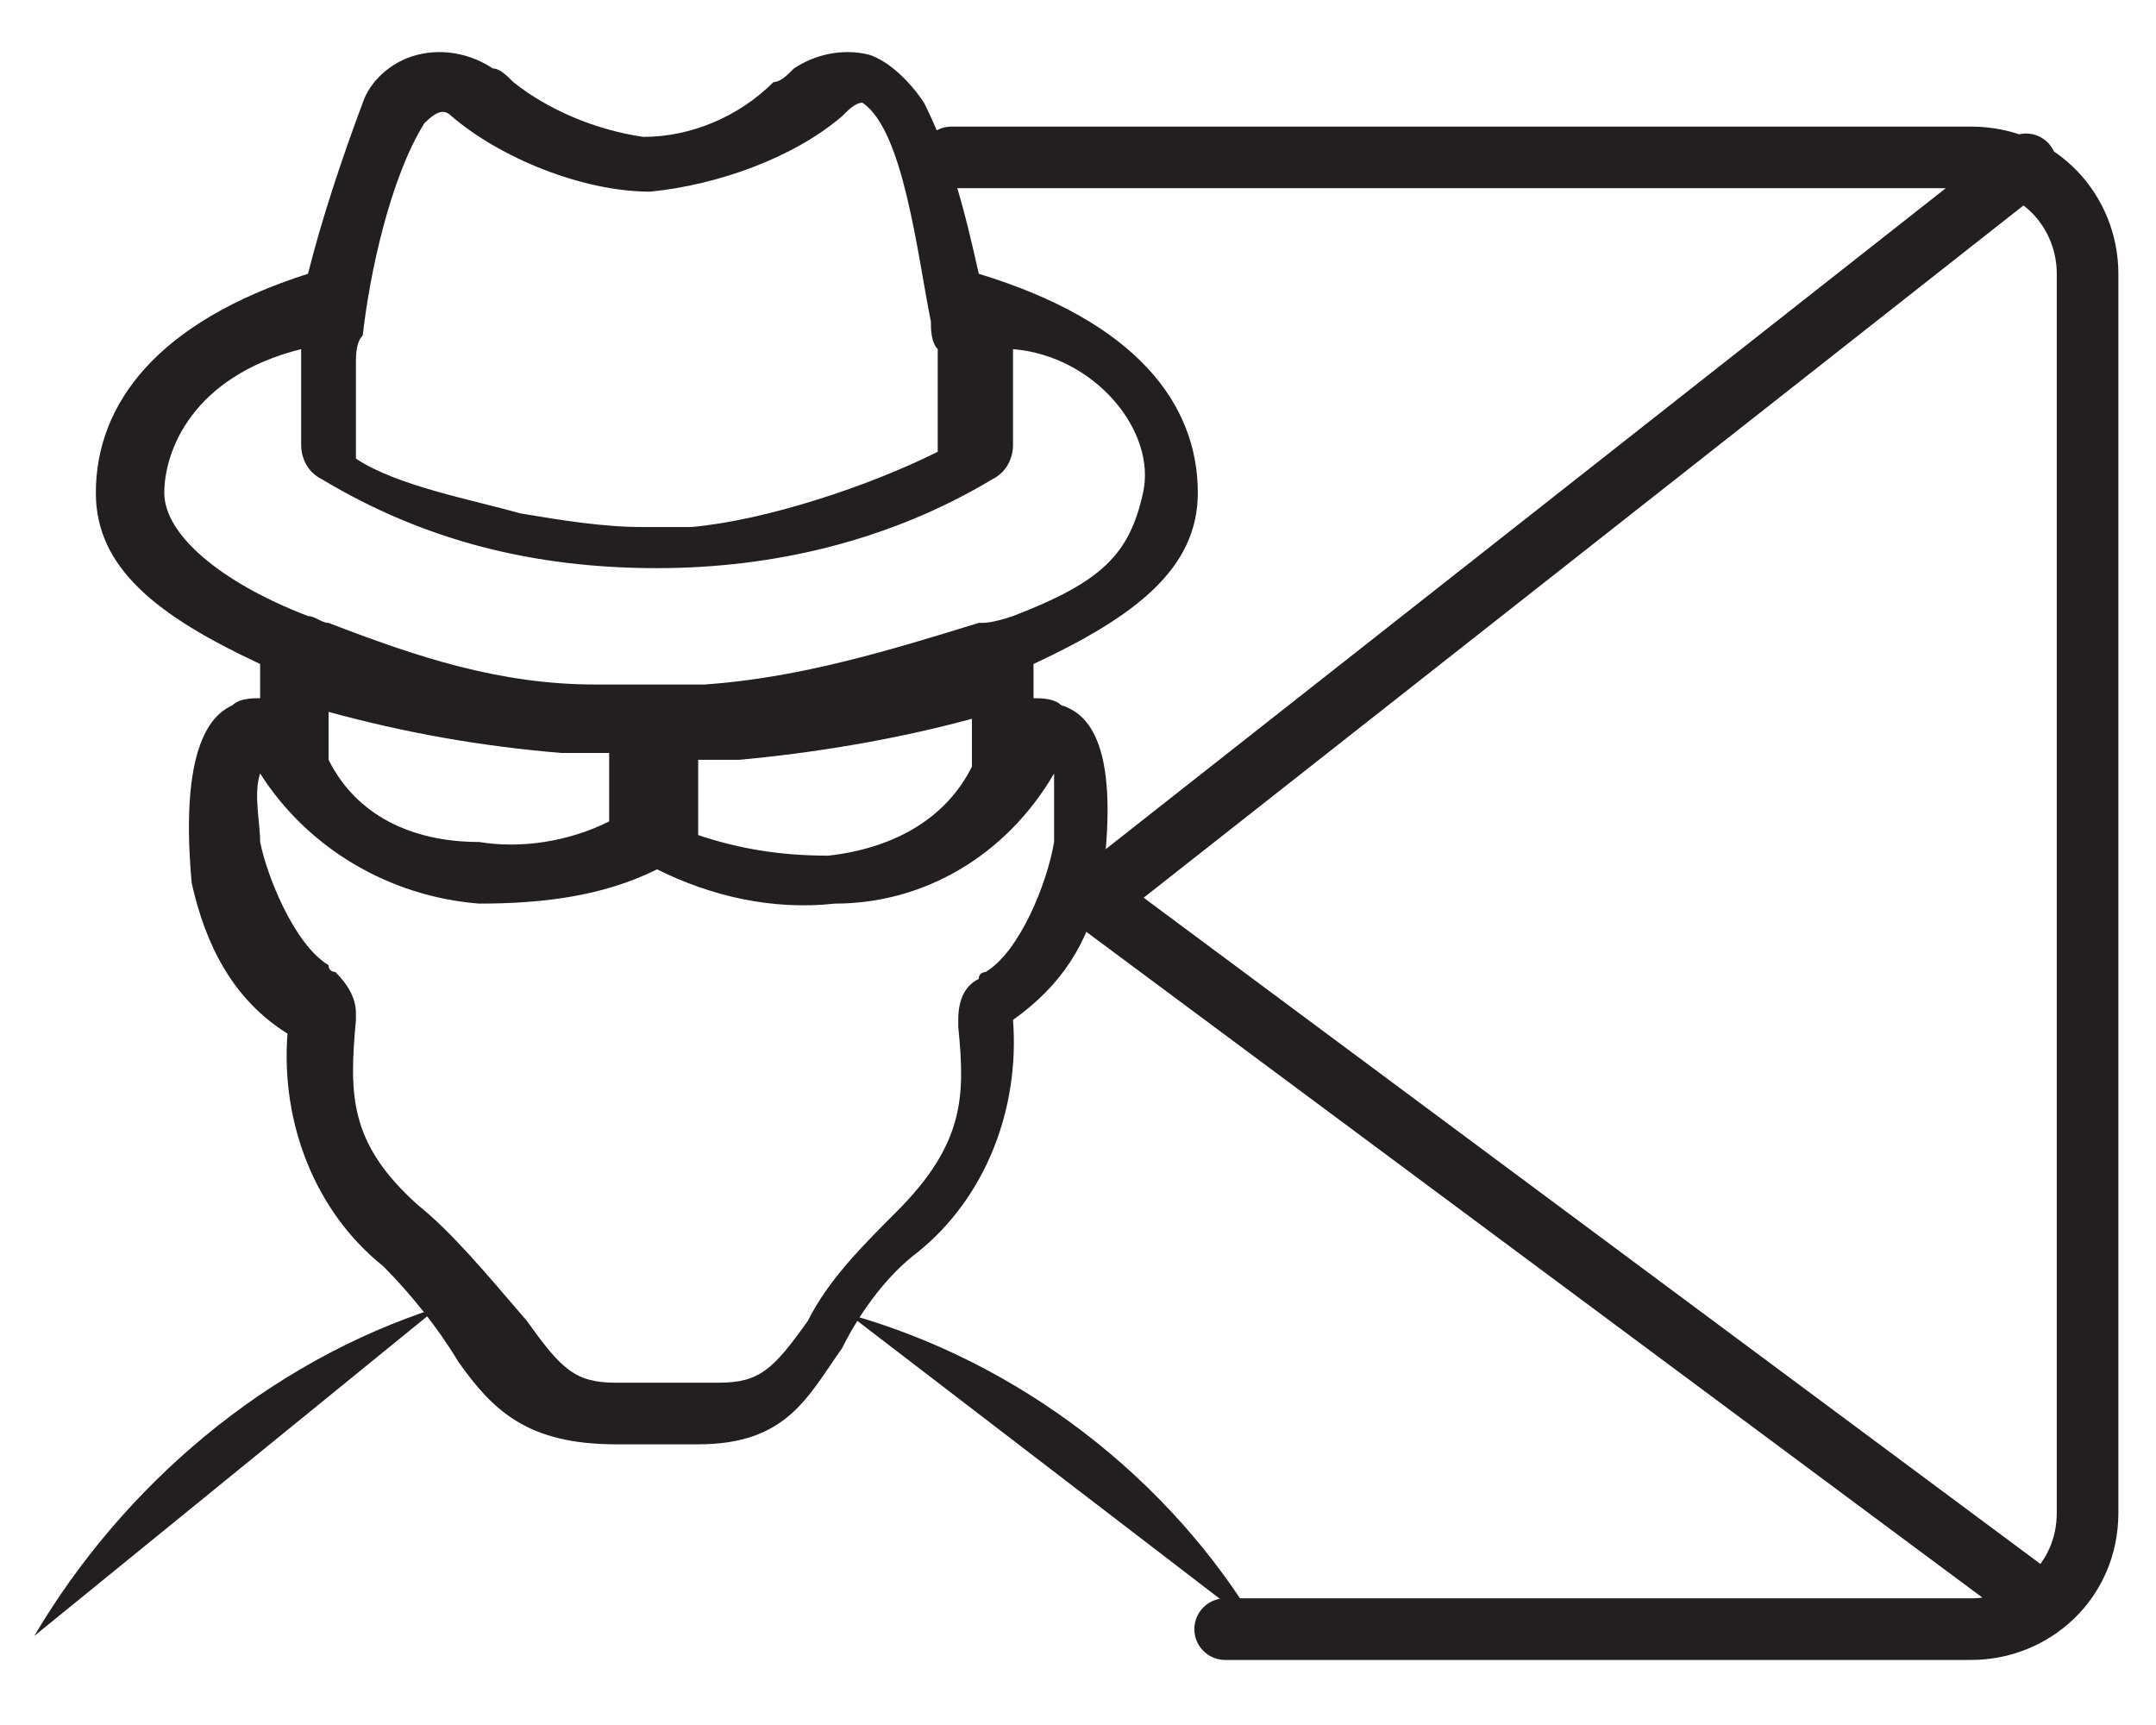 <?xml version="1.0" encoding="UTF-8"?>
<svg width="35px" height="28px" viewBox="0 0 35 28" version="1.1" xmlns="http://www.w3.org/2000/svg" xmlns:xlink="http://www.w3.org/1999/xlink">
    <title>Group</title>
    <g id="Page-1" stroke="none" stroke-width="1" fill="none" fill-rule="evenodd">
        <g id="ID-desktop-Fraud-icons-share" transform="translate(-813, -2257)">
            <g id="Group" transform="translate(153, 2014)">
                <g id="Group-6" transform="translate(641, 7)">
                    <g id="Group-3" transform="translate(0, 214)">
                        <g id="Group-20" transform="translate(19.556, 22.111)">
                            <path d="M19.333,26.333 L31.444,26.333 C32.444,26.333 33.333,25.556 33.333,24.444 L33.333,4.333 C33.333,3.333 32.556,2.444 31.444,2.444 L14.889,2.444 M32.333,2.556 L17.222,14.444 M32.556,25.889 L17,14.333" id="Combined-Shape" stroke="#231F20" stroke-linecap="round"></path>
                            <g id="Layer_11" fill="#231F20" fill-rule="nonzero">
                                <g id="Group-8_1_">
                                    <path d="M19.889,26.333 C18.444,23.889 16,22 13.222,21.222 M6.556,21.111 C3.778,22 1.444,24 0,26.444" id="Shape_2_"></path>
                                    <path d="M14.333,20.222 C15.444,19.333 16,17.889 15.889,16.444 C16.667,15.889 17.111,15.222 17.333,14.222 C17.667,11.778 17,11.444 16.667,11.333 C16.556,11.222 16.333,11.222 16.222,11.222 C16.222,11.111 16.222,10.778 16.222,10.667 C17.889,9.889 18.889,9.111 18.889,7.889 C18.889,6.444 17.889,5.111 15.333,4.333 C15.111,3.333 14.889,2.444 14.444,1.556 C14.222,1.222 13.889,0.889 13.556,0.778 C13.111,0.667 12.667,0.778 12.333,1 C12.222,1.111 12.111,1.222 12,1.222 C11.444,1.778 10.667,2.111 9.889,2.111 C9.111,2 8.333,1.667 7.778,1.222 C7.667,1.111 7.556,1 7.444,1 C7.111,0.778 6.667,0.667 6.222,0.778 C5.778,0.889 5.444,1.222 5.333,1.556 C5,2.444 4.667,3.444 4.444,4.333 C2,5.111 1,6.444 1,7.889 C1,9.111 2,9.889 3.667,10.667 C3.667,10.778 3.667,11.111 3.667,11.222 C3.556,11.222 3.333,11.222 3.222,11.333 C3,11.444 2.333,11.778 2.556,14.222 C2.778,15.222 3.222,16.111 4.111,16.667 C4,18.111 4.556,19.556 5.667,20.444 C6.111,20.889 6.556,21.444 6.889,22 C7.444,22.778 8,23.333 9.444,23.333 L10.778,23.333 C12.222,23.333 12.556,22.556 13.111,21.778 C13.444,21.111 13.889,20.556 14.333,20.222 Z M4.778,12.222 C4.778,12 4.778,11.778 4.778,11.444 C6,11.778 7.222,12 8.556,12.111 C8.667,12.111 8.667,12.111 8.778,12.111 C8.889,12.111 9.111,12.111 9.222,12.111 L9.333,12.111 L9.333,13.222 C8.667,13.556 7.889,13.667 7.222,13.556 C6.111,13.556 5.222,13.111 4.778,12.222 Z M10.667,12.222 C10.667,12.222 10.778,12.222 10.667,12.222 C10.889,12.222 11.111,12.222 11.222,12.222 C11.333,12.222 11.333,12.222 11.444,12.222 C12.667,12.111 14,11.889 15.222,11.556 C15.222,11.778 15.222,12.111 15.222,12.333 C14.778,13.222 13.889,13.667 12.889,13.778 C12.111,13.778 11.444,13.667 10.778,13.444 L10.778,12.222 L10.667,12.222 Z M6.778,1.778 C7.556,2.444 8.889,3 10,3 C11.111,2.889 12.333,2.444 13.111,1.778 C13.222,1.667 13.333,1.556 13.444,1.556 C14.111,2 14.333,4 14.556,5.111 C14.556,5.222 14.556,5.444 14.667,5.556 C14.667,5.667 14.667,6.222 14.667,6.333 C14.667,6.556 14.667,6.778 14.667,7 C14.667,7.111 14.667,7.111 14.667,7.222 C13.556,7.778 11.889,8.333 10.667,8.444 C10.444,8.444 10.222,8.444 9.889,8.444 C9.222,8.444 8.556,8.333 7.889,8.222 C7.111,8 5.889,7.778 5.222,7.333 C5.222,7.222 5.222,7.222 5.222,7.222 C5.222,7 5.222,6.778 5.222,6.556 C5.222,6.444 5.222,5.889 5.222,5.778 C5.222,5.667 5.222,5.444 5.333,5.333 C5.444,4.333 5.778,2.778 6.333,1.889 C6.556,1.667 6.667,1.667 6.778,1.778 Z M2.111,7.889 C2.111,7.222 2.556,6 4.333,5.556 L4.333,5.667 C4.333,6 4.333,6.778 4.333,7.111 C4.333,7.333 4.444,7.556 4.667,7.667 C6.333,8.667 8.111,9.111 10.111,9.111 C12,9.111 13.889,8.667 15.556,7.667 C15.778,7.556 15.889,7.333 15.889,7.111 C15.889,6.778 15.889,6 15.889,5.667 L15.889,5.556 C17.222,5.667 18.222,6.889 18,7.889 C17.778,8.889 17.333,9.333 15.889,9.889 C15.556,10 15.444,10 15.333,10 C13.889,10.444 12.444,10.889 10.889,11 L10.778,11 C10.556,11 10.222,11 10,11 C9.778,11 9.444,11 9.222,11 L9.111,11 C7.556,11 6.222,10.556 4.778,10 C4.667,10 4.556,9.889 4.444,9.889 C3,9.333 2.111,8.556 2.111,7.889 Z M6.222,19.444 C5.111,18.444 5.111,17.667 5.222,16.444 L5.222,16.333 C5.222,16.111 5.111,15.889 4.889,15.667 C4.889,15.667 4.778,15.667 4.778,15.556 C4.222,15.222 3.778,14.111 3.667,13.556 C3.667,13.222 3.556,12.778 3.667,12.444 C4.444,13.667 5.778,14.444 7.222,14.556 C8.222,14.556 9.222,14.444 10.111,14 C11,14.444 12,14.667 13,14.556 C14.444,14.556 15.778,13.778 16.556,12.444 C16.556,12.778 16.556,13.222 16.556,13.556 C16.444,14.222 16,15.333 15.444,15.667 C15.444,15.667 15.333,15.667 15.333,15.778 C15.111,15.889 15,16.111 15,16.444 L15,16.556 C15.111,17.667 15.111,18.444 14,19.556 C13.444,20.111 12.889,20.667 12.556,21.333 C12,22.111 11.778,22.333 11.111,22.333 L9.444,22.333 C8.778,22.333 8.556,22.111 8,21.333 C7.333,20.556 6.778,19.889 6.222,19.444 Z" id="Shape_1_"></path>
                                </g>
                            </g>
                        </g>
                    </g>
                </g>
            </g>
        </g>
    </g>
</svg>